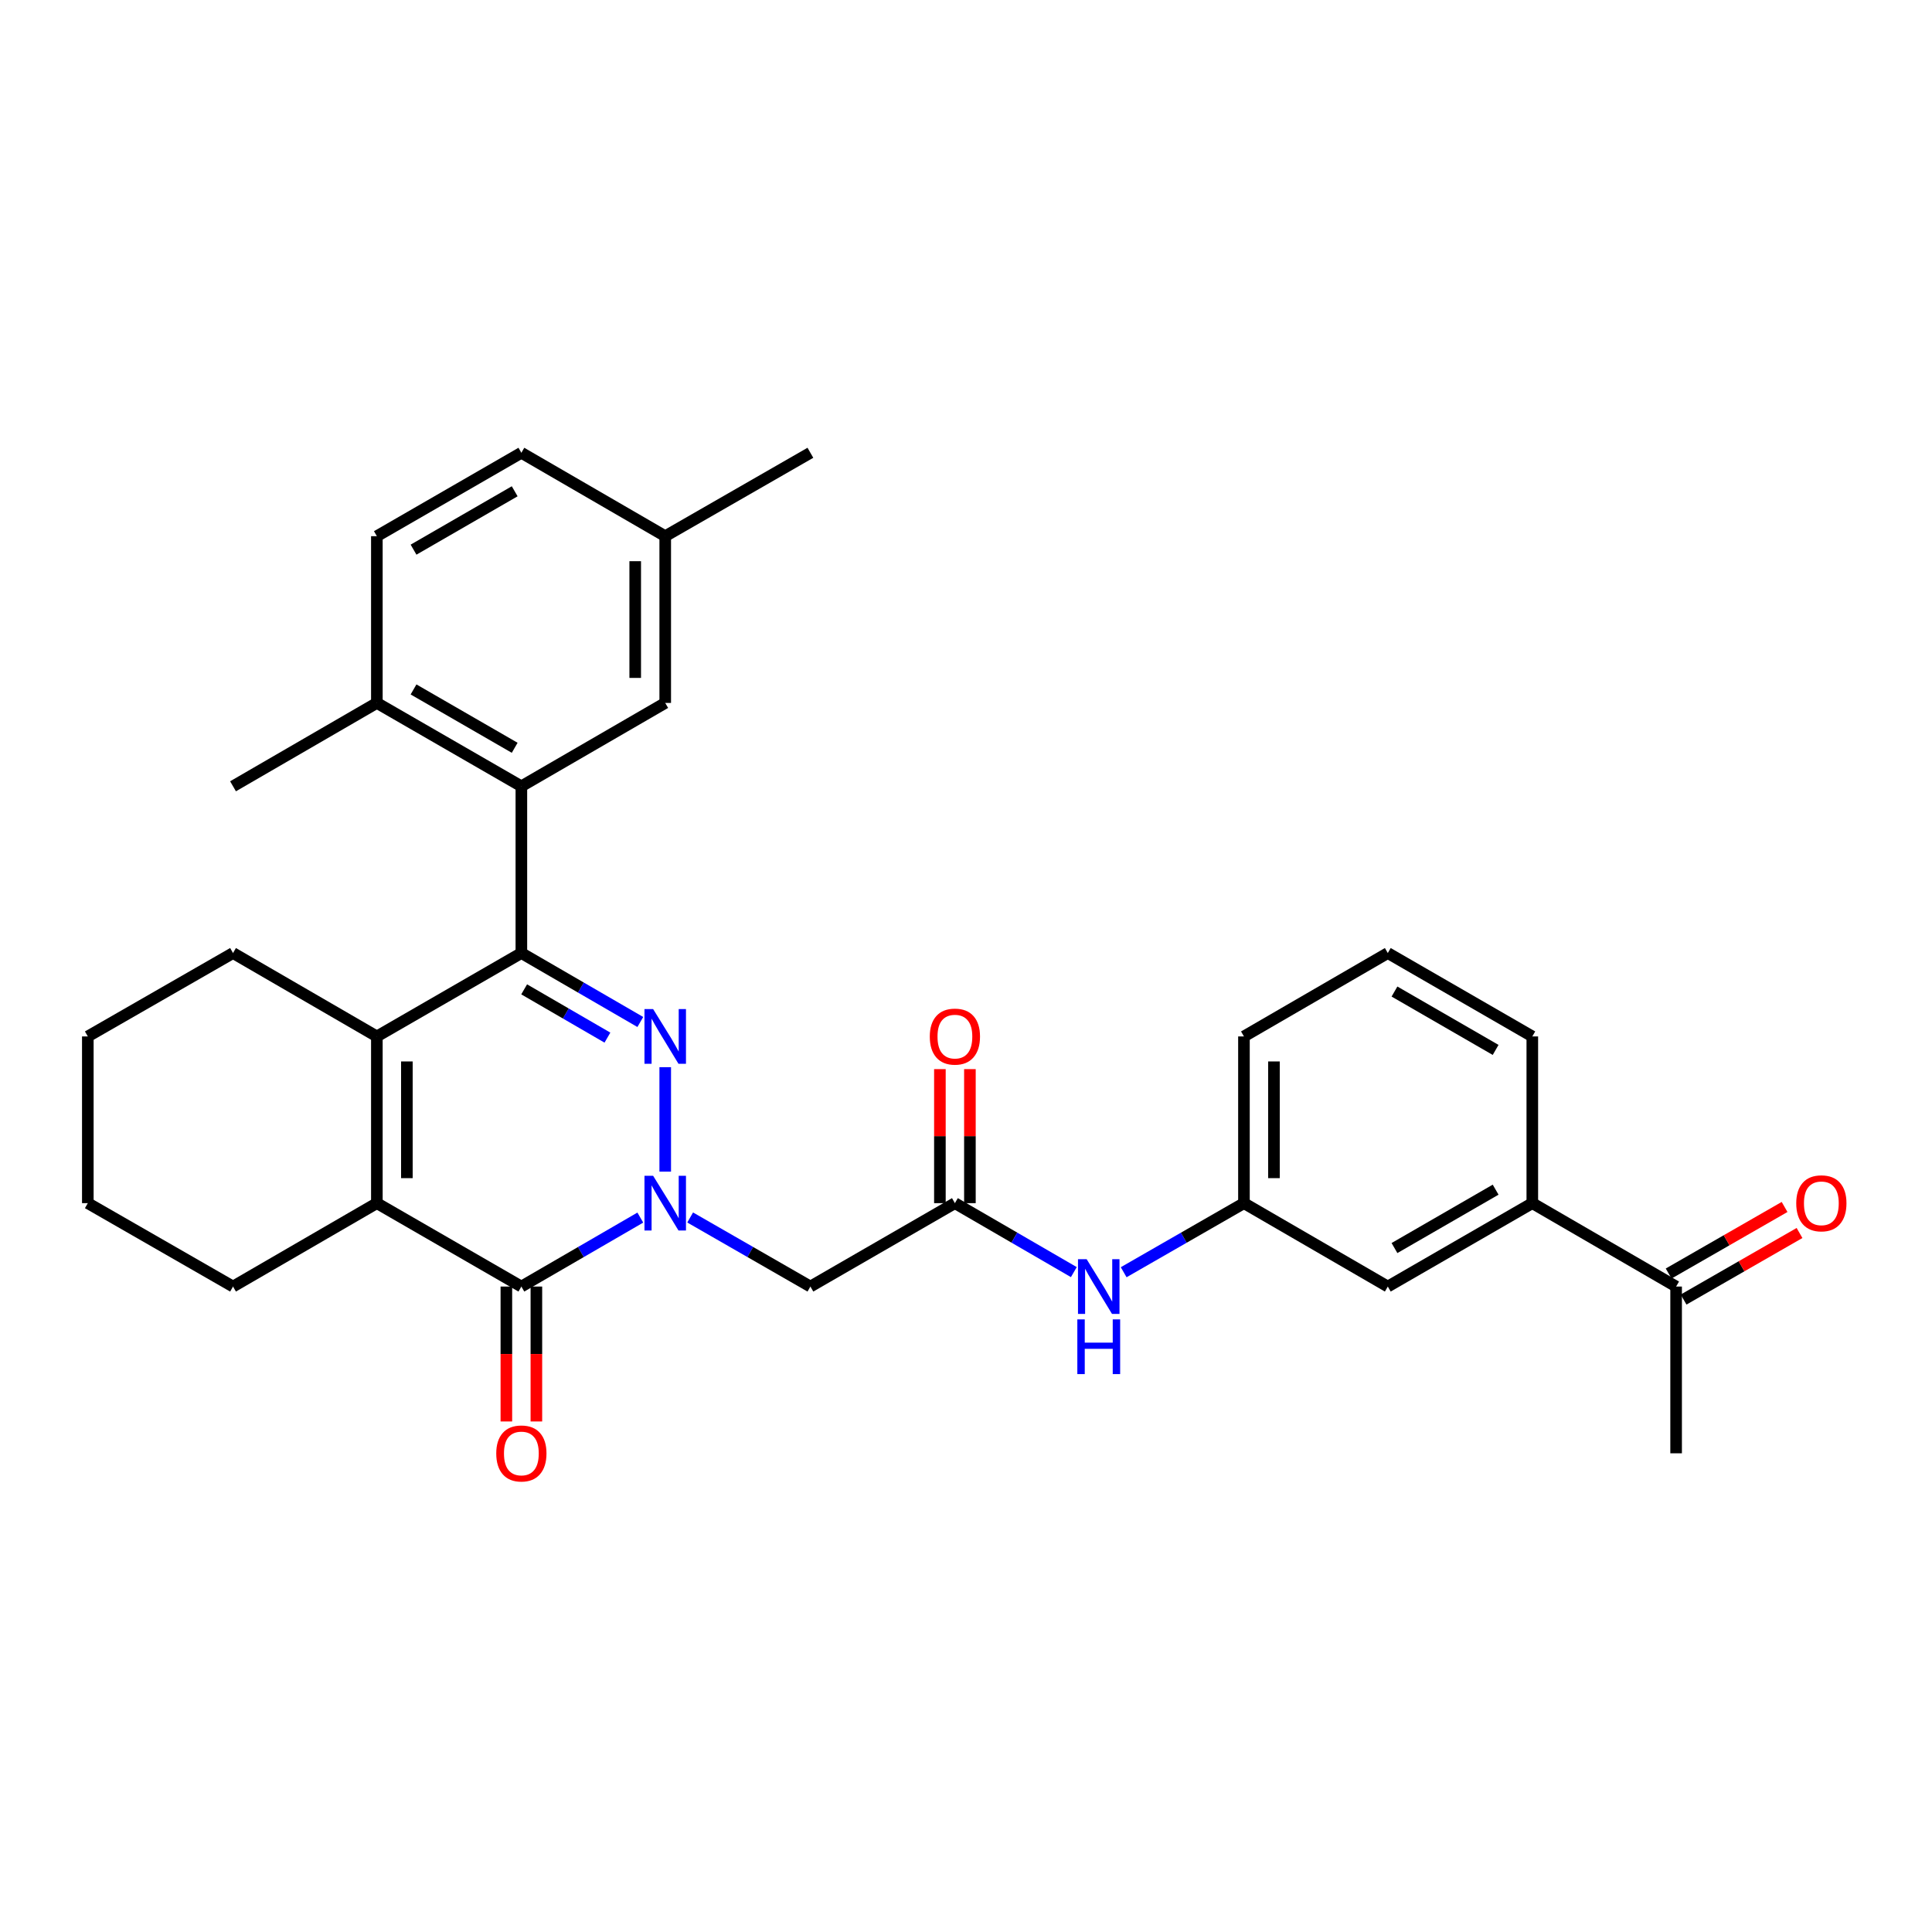 <?xml version='1.0' encoding='iso-8859-1'?>
<svg version='1.1' baseProfile='full'
              xmlns='http://www.w3.org/2000/svg'
                      xmlns:rdkit='http://www.rdkit.org/xml'
                      xmlns:xlink='http://www.w3.org/1999/xlink'
                  xml:space='preserve'
width='1000px' height='1000px' viewBox='0 0 1000 1000'>
<!-- END OF HEADER -->
<rect style='opacity:1.0;fill:#FFFFFF;stroke:none' width='1000' height='1000' x='0' y='0'> </rect>
<path class='bond-0' d='M 344.319,606.433 L 344.319,552.368' style='fill:none;fill-rule:evenodd;stroke:#0000FF;stroke-width:6px;stroke-linecap:butt;stroke-linejoin:miter;stroke-opacity:1' />
<path class='bond-2' d='M 331.427,630.224 L 300.643,648.071' style='fill:none;fill-rule:evenodd;stroke:#0000FF;stroke-width:6px;stroke-linecap:butt;stroke-linejoin:miter;stroke-opacity:1' />
<path class='bond-2' d='M 300.643,648.071 L 269.86,665.917' style='fill:none;fill-rule:evenodd;stroke:#000000;stroke-width:6px;stroke-linecap:butt;stroke-linejoin:miter;stroke-opacity:1' />
<path class='bond-6' d='M 357.225,630.165 L 388.343,648.041' style='fill:none;fill-rule:evenodd;stroke:#0000FF;stroke-width:6px;stroke-linecap:butt;stroke-linejoin:miter;stroke-opacity:1' />
<path class='bond-6' d='M 388.343,648.041 L 419.46,665.917' style='fill:none;fill-rule:evenodd;stroke:#000000;stroke-width:6px;stroke-linecap:butt;stroke-linejoin:miter;stroke-opacity:1' />
<path class='bond-1' d='M 331.427,528.985 L 300.643,511.139' style='fill:none;fill-rule:evenodd;stroke:#0000FF;stroke-width:6px;stroke-linecap:butt;stroke-linejoin:miter;stroke-opacity:1' />
<path class='bond-1' d='M 300.643,511.139 L 269.86,493.292' style='fill:none;fill-rule:evenodd;stroke:#000000;stroke-width:6px;stroke-linecap:butt;stroke-linejoin:miter;stroke-opacity:1' />
<path class='bond-1' d='M 314.401,537.07 L 292.852,524.578' style='fill:none;fill-rule:evenodd;stroke:#0000FF;stroke-width:6px;stroke-linecap:butt;stroke-linejoin:miter;stroke-opacity:1' />
<path class='bond-1' d='M 292.852,524.578 L 271.304,512.085' style='fill:none;fill-rule:evenodd;stroke:#000000;stroke-width:6px;stroke-linecap:butt;stroke-linejoin:miter;stroke-opacity:1' />
<path class='bond-5' d='M 269.86,493.292 L 269.86,406.984' style='fill:none;fill-rule:evenodd;stroke:#000000;stroke-width:6px;stroke-linecap:butt;stroke-linejoin:miter;stroke-opacity:1' />
<path class='bond-31' d='M 269.86,493.292 L 195.064,536.459' style='fill:none;fill-rule:evenodd;stroke:#000000;stroke-width:6px;stroke-linecap:butt;stroke-linejoin:miter;stroke-opacity:1' />
<path class='bond-4' d='M 269.86,665.917 L 195.064,622.75' style='fill:none;fill-rule:evenodd;stroke:#000000;stroke-width:6px;stroke-linecap:butt;stroke-linejoin:miter;stroke-opacity:1' />
<path class='bond-10' d='M 262.093,665.917 L 262.093,700.832' style='fill:none;fill-rule:evenodd;stroke:#000000;stroke-width:6px;stroke-linecap:butt;stroke-linejoin:miter;stroke-opacity:1' />
<path class='bond-10' d='M 262.093,700.832 L 262.093,735.748' style='fill:none;fill-rule:evenodd;stroke:#FF0000;stroke-width:6px;stroke-linecap:butt;stroke-linejoin:miter;stroke-opacity:1' />
<path class='bond-10' d='M 277.626,665.917 L 277.626,700.832' style='fill:none;fill-rule:evenodd;stroke:#000000;stroke-width:6px;stroke-linecap:butt;stroke-linejoin:miter;stroke-opacity:1' />
<path class='bond-10' d='M 277.626,700.832 L 277.626,735.748' style='fill:none;fill-rule:evenodd;stroke:#FF0000;stroke-width:6px;stroke-linecap:butt;stroke-linejoin:miter;stroke-opacity:1' />
<path class='bond-3' d='M 195.064,536.459 L 195.064,622.75' style='fill:none;fill-rule:evenodd;stroke:#000000;stroke-width:6px;stroke-linecap:butt;stroke-linejoin:miter;stroke-opacity:1' />
<path class='bond-3' d='M 210.598,549.403 L 210.598,609.806' style='fill:none;fill-rule:evenodd;stroke:#000000;stroke-width:6px;stroke-linecap:butt;stroke-linejoin:miter;stroke-opacity:1' />
<path class='bond-20' d='M 195.064,536.459 L 120.613,493.292' style='fill:none;fill-rule:evenodd;stroke:#000000;stroke-width:6px;stroke-linecap:butt;stroke-linejoin:miter;stroke-opacity:1' />
<path class='bond-21' d='M 195.064,622.75 L 120.613,665.917' style='fill:none;fill-rule:evenodd;stroke:#000000;stroke-width:6px;stroke-linecap:butt;stroke-linejoin:miter;stroke-opacity:1' />
<path class='bond-11' d='M 269.86,406.984 L 195.064,363.834' style='fill:none;fill-rule:evenodd;stroke:#000000;stroke-width:6px;stroke-linecap:butt;stroke-linejoin:miter;stroke-opacity:1' />
<path class='bond-11' d='M 266.403,387.056 L 214.045,356.851' style='fill:none;fill-rule:evenodd;stroke:#000000;stroke-width:6px;stroke-linecap:butt;stroke-linejoin:miter;stroke-opacity:1' />
<path class='bond-12' d='M 269.86,406.984 L 344.319,363.834' style='fill:none;fill-rule:evenodd;stroke:#000000;stroke-width:6px;stroke-linecap:butt;stroke-linejoin:miter;stroke-opacity:1' />
<path class='bond-7' d='M 419.46,665.917 L 494.256,622.75' style='fill:none;fill-rule:evenodd;stroke:#000000;stroke-width:6px;stroke-linecap:butt;stroke-linejoin:miter;stroke-opacity:1' />
<path class='bond-8' d='M 494.256,622.75 L 525.035,640.596' style='fill:none;fill-rule:evenodd;stroke:#000000;stroke-width:6px;stroke-linecap:butt;stroke-linejoin:miter;stroke-opacity:1' />
<path class='bond-8' d='M 525.035,640.596 L 555.815,658.443' style='fill:none;fill-rule:evenodd;stroke:#0000FF;stroke-width:6px;stroke-linecap:butt;stroke-linejoin:miter;stroke-opacity:1' />
<path class='bond-16' d='M 502.023,622.75 L 502.023,588.063' style='fill:none;fill-rule:evenodd;stroke:#000000;stroke-width:6px;stroke-linecap:butt;stroke-linejoin:miter;stroke-opacity:1' />
<path class='bond-16' d='M 502.023,588.063 L 502.023,553.376' style='fill:none;fill-rule:evenodd;stroke:#FF0000;stroke-width:6px;stroke-linecap:butt;stroke-linejoin:miter;stroke-opacity:1' />
<path class='bond-16' d='M 486.489,622.75 L 486.489,588.063' style='fill:none;fill-rule:evenodd;stroke:#000000;stroke-width:6px;stroke-linecap:butt;stroke-linejoin:miter;stroke-opacity:1' />
<path class='bond-16' d='M 486.489,588.063 L 486.489,553.376' style='fill:none;fill-rule:evenodd;stroke:#FF0000;stroke-width:6px;stroke-linecap:butt;stroke-linejoin:miter;stroke-opacity:1' />
<path class='bond-15' d='M 581.613,658.504 L 612.739,640.627' style='fill:none;fill-rule:evenodd;stroke:#0000FF;stroke-width:6px;stroke-linecap:butt;stroke-linejoin:miter;stroke-opacity:1' />
<path class='bond-15' d='M 612.739,640.627 L 643.865,622.75' style='fill:none;fill-rule:evenodd;stroke:#000000;stroke-width:6px;stroke-linecap:butt;stroke-linejoin:miter;stroke-opacity:1' />
<path class='bond-9' d='M 793.12,622.75 L 718.324,665.917' style='fill:none;fill-rule:evenodd;stroke:#000000;stroke-width:6px;stroke-linecap:butt;stroke-linejoin:miter;stroke-opacity:1' />
<path class='bond-9' d='M 774.136,615.771 L 721.779,645.988' style='fill:none;fill-rule:evenodd;stroke:#000000;stroke-width:6px;stroke-linecap:butt;stroke-linejoin:miter;stroke-opacity:1' />
<path class='bond-13' d='M 793.12,622.75 L 867.554,665.917' style='fill:none;fill-rule:evenodd;stroke:#000000;stroke-width:6px;stroke-linecap:butt;stroke-linejoin:miter;stroke-opacity:1' />
<path class='bond-34' d='M 793.12,622.75 L 793.12,536.459' style='fill:none;fill-rule:evenodd;stroke:#000000;stroke-width:6px;stroke-linecap:butt;stroke-linejoin:miter;stroke-opacity:1' />
<path class='bond-18' d='M 195.064,363.834 L 195.064,277.526' style='fill:none;fill-rule:evenodd;stroke:#000000;stroke-width:6px;stroke-linecap:butt;stroke-linejoin:miter;stroke-opacity:1' />
<path class='bond-27' d='M 195.064,363.834 L 120.613,406.984' style='fill:none;fill-rule:evenodd;stroke:#000000;stroke-width:6px;stroke-linecap:butt;stroke-linejoin:miter;stroke-opacity:1' />
<path class='bond-19' d='M 344.319,363.834 L 344.319,277.526' style='fill:none;fill-rule:evenodd;stroke:#000000;stroke-width:6px;stroke-linecap:butt;stroke-linejoin:miter;stroke-opacity:1' />
<path class='bond-19' d='M 328.785,350.888 L 328.785,290.472' style='fill:none;fill-rule:evenodd;stroke:#000000;stroke-width:6px;stroke-linecap:butt;stroke-linejoin:miter;stroke-opacity:1' />
<path class='bond-17' d='M 871.421,672.653 L 901.425,655.424' style='fill:none;fill-rule:evenodd;stroke:#000000;stroke-width:6px;stroke-linecap:butt;stroke-linejoin:miter;stroke-opacity:1' />
<path class='bond-17' d='M 901.425,655.424 L 931.43,638.195' style='fill:none;fill-rule:evenodd;stroke:#FF0000;stroke-width:6px;stroke-linecap:butt;stroke-linejoin:miter;stroke-opacity:1' />
<path class='bond-17' d='M 863.686,659.182 L 893.69,641.953' style='fill:none;fill-rule:evenodd;stroke:#000000;stroke-width:6px;stroke-linecap:butt;stroke-linejoin:miter;stroke-opacity:1' />
<path class='bond-17' d='M 893.69,641.953 L 923.694,624.724' style='fill:none;fill-rule:evenodd;stroke:#FF0000;stroke-width:6px;stroke-linecap:butt;stroke-linejoin:miter;stroke-opacity:1' />
<path class='bond-26' d='M 867.554,665.917 L 867.554,752.225' style='fill:none;fill-rule:evenodd;stroke:#000000;stroke-width:6px;stroke-linecap:butt;stroke-linejoin:miter;stroke-opacity:1' />
<path class='bond-14' d='M 718.324,665.917 L 643.865,622.75' style='fill:none;fill-rule:evenodd;stroke:#000000;stroke-width:6px;stroke-linecap:butt;stroke-linejoin:miter;stroke-opacity:1' />
<path class='bond-25' d='M 643.865,622.75 L 643.865,536.459' style='fill:none;fill-rule:evenodd;stroke:#000000;stroke-width:6px;stroke-linecap:butt;stroke-linejoin:miter;stroke-opacity:1' />
<path class='bond-25' d='M 659.399,609.806 L 659.399,549.403' style='fill:none;fill-rule:evenodd;stroke:#000000;stroke-width:6px;stroke-linecap:butt;stroke-linejoin:miter;stroke-opacity:1' />
<path class='bond-33' d='M 195.064,277.526 L 269.86,234.359' style='fill:none;fill-rule:evenodd;stroke:#000000;stroke-width:6px;stroke-linecap:butt;stroke-linejoin:miter;stroke-opacity:1' />
<path class='bond-33' d='M 214.048,284.505 L 266.405,254.288' style='fill:none;fill-rule:evenodd;stroke:#000000;stroke-width:6px;stroke-linecap:butt;stroke-linejoin:miter;stroke-opacity:1' />
<path class='bond-22' d='M 344.319,277.526 L 269.86,234.359' style='fill:none;fill-rule:evenodd;stroke:#000000;stroke-width:6px;stroke-linecap:butt;stroke-linejoin:miter;stroke-opacity:1' />
<path class='bond-28' d='M 344.319,277.526 L 419.46,234.359' style='fill:none;fill-rule:evenodd;stroke:#000000;stroke-width:6px;stroke-linecap:butt;stroke-linejoin:miter;stroke-opacity:1' />
<path class='bond-32' d='M 120.613,493.292 L 45.455,536.459' style='fill:none;fill-rule:evenodd;stroke:#000000;stroke-width:6px;stroke-linecap:butt;stroke-linejoin:miter;stroke-opacity:1' />
<path class='bond-29' d='M 120.613,665.917 L 45.455,622.75' style='fill:none;fill-rule:evenodd;stroke:#000000;stroke-width:6px;stroke-linecap:butt;stroke-linejoin:miter;stroke-opacity:1' />
<path class='bond-23' d='M 793.12,536.459 L 718.324,493.292' style='fill:none;fill-rule:evenodd;stroke:#000000;stroke-width:6px;stroke-linecap:butt;stroke-linejoin:miter;stroke-opacity:1' />
<path class='bond-23' d='M 774.136,543.438 L 721.779,513.221' style='fill:none;fill-rule:evenodd;stroke:#000000;stroke-width:6px;stroke-linecap:butt;stroke-linejoin:miter;stroke-opacity:1' />
<path class='bond-24' d='M 718.324,493.292 L 643.865,536.459' style='fill:none;fill-rule:evenodd;stroke:#000000;stroke-width:6px;stroke-linecap:butt;stroke-linejoin:miter;stroke-opacity:1' />
<path class='bond-30' d='M 45.455,622.75 L 45.455,536.459' style='fill:none;fill-rule:evenodd;stroke:#000000;stroke-width:6px;stroke-linecap:butt;stroke-linejoin:miter;stroke-opacity:1' />
<path  class='atom-0' d='M 338.059 608.59
L 347.339 623.59
Q 348.259 625.07, 349.739 627.75
Q 351.219 630.43, 351.299 630.59
L 351.299 608.59
L 355.059 608.59
L 355.059 636.91
L 351.179 636.91
L 341.219 620.51
Q 340.059 618.59, 338.819 616.39
Q 337.619 614.19, 337.259 613.51
L 337.259 636.91
L 333.579 636.91
L 333.579 608.59
L 338.059 608.59
' fill='#0000FF'/>
<path  class='atom-1' d='M 338.059 522.299
L 347.339 537.299
Q 348.259 538.779, 349.739 541.459
Q 351.219 544.139, 351.299 544.299
L 351.299 522.299
L 355.059 522.299
L 355.059 550.619
L 351.179 550.619
L 341.219 534.219
Q 340.059 532.299, 338.819 530.099
Q 337.619 527.899, 337.259 527.219
L 337.259 550.619
L 333.579 550.619
L 333.579 522.299
L 338.059 522.299
' fill='#0000FF'/>
<path  class='atom-9' d='M 562.447 651.757
L 571.727 666.757
Q 572.647 668.237, 574.127 670.917
Q 575.607 673.597, 575.687 673.757
L 575.687 651.757
L 579.447 651.757
L 579.447 680.077
L 575.567 680.077
L 565.607 663.677
Q 564.447 661.757, 563.207 659.557
Q 562.007 657.357, 561.647 656.677
L 561.647 680.077
L 557.967 680.077
L 557.967 651.757
L 562.447 651.757
' fill='#0000FF'/>
<path  class='atom-9' d='M 557.627 682.909
L 561.467 682.909
L 561.467 694.949
L 575.947 694.949
L 575.947 682.909
L 579.787 682.909
L 579.787 711.229
L 575.947 711.229
L 575.947 698.149
L 561.467 698.149
L 561.467 711.229
L 557.627 711.229
L 557.627 682.909
' fill='#0000FF'/>
<path  class='atom-11' d='M 256.86 752.305
Q 256.86 745.505, 260.22 741.705
Q 263.58 737.905, 269.86 737.905
Q 276.14 737.905, 279.5 741.705
Q 282.86 745.505, 282.86 752.305
Q 282.86 759.185, 279.46 763.105
Q 276.06 766.985, 269.86 766.985
Q 263.62 766.985, 260.22 763.105
Q 256.86 759.225, 256.86 752.305
M 269.86 763.785
Q 274.18 763.785, 276.5 760.905
Q 278.86 757.985, 278.86 752.305
Q 278.86 746.745, 276.5 743.945
Q 274.18 741.105, 269.86 741.105
Q 265.54 741.105, 263.18 743.905
Q 260.86 746.705, 260.86 752.305
Q 260.86 758.025, 263.18 760.905
Q 265.54 763.785, 269.86 763.785
' fill='#FF0000'/>
<path  class='atom-17' d='M 481.256 536.539
Q 481.256 529.739, 484.616 525.939
Q 487.976 522.139, 494.256 522.139
Q 500.536 522.139, 503.896 525.939
Q 507.256 529.739, 507.256 536.539
Q 507.256 543.419, 503.856 547.339
Q 500.456 551.219, 494.256 551.219
Q 488.016 551.219, 484.616 547.339
Q 481.256 543.459, 481.256 536.539
M 494.256 548.019
Q 498.576 548.019, 500.896 545.139
Q 503.256 542.219, 503.256 536.539
Q 503.256 530.979, 500.896 528.179
Q 498.576 525.339, 494.256 525.339
Q 489.936 525.339, 487.576 528.139
Q 485.256 530.939, 485.256 536.539
Q 485.256 542.259, 487.576 545.139
Q 489.936 548.019, 494.256 548.019
' fill='#FF0000'/>
<path  class='atom-18' d='M 929.729 622.83
Q 929.729 616.03, 933.089 612.23
Q 936.449 608.43, 942.729 608.43
Q 949.009 608.43, 952.369 612.23
Q 955.729 616.03, 955.729 622.83
Q 955.729 629.71, 952.329 633.63
Q 948.929 637.51, 942.729 637.51
Q 936.489 637.51, 933.089 633.63
Q 929.729 629.75, 929.729 622.83
M 942.729 634.31
Q 947.049 634.31, 949.369 631.43
Q 951.729 628.51, 951.729 622.83
Q 951.729 617.27, 949.369 614.47
Q 947.049 611.63, 942.729 611.63
Q 938.409 611.63, 936.049 614.43
Q 933.729 617.23, 933.729 622.83
Q 933.729 628.55, 936.049 631.43
Q 938.409 634.31, 942.729 634.31
' fill='#FF0000'/>
</svg>
